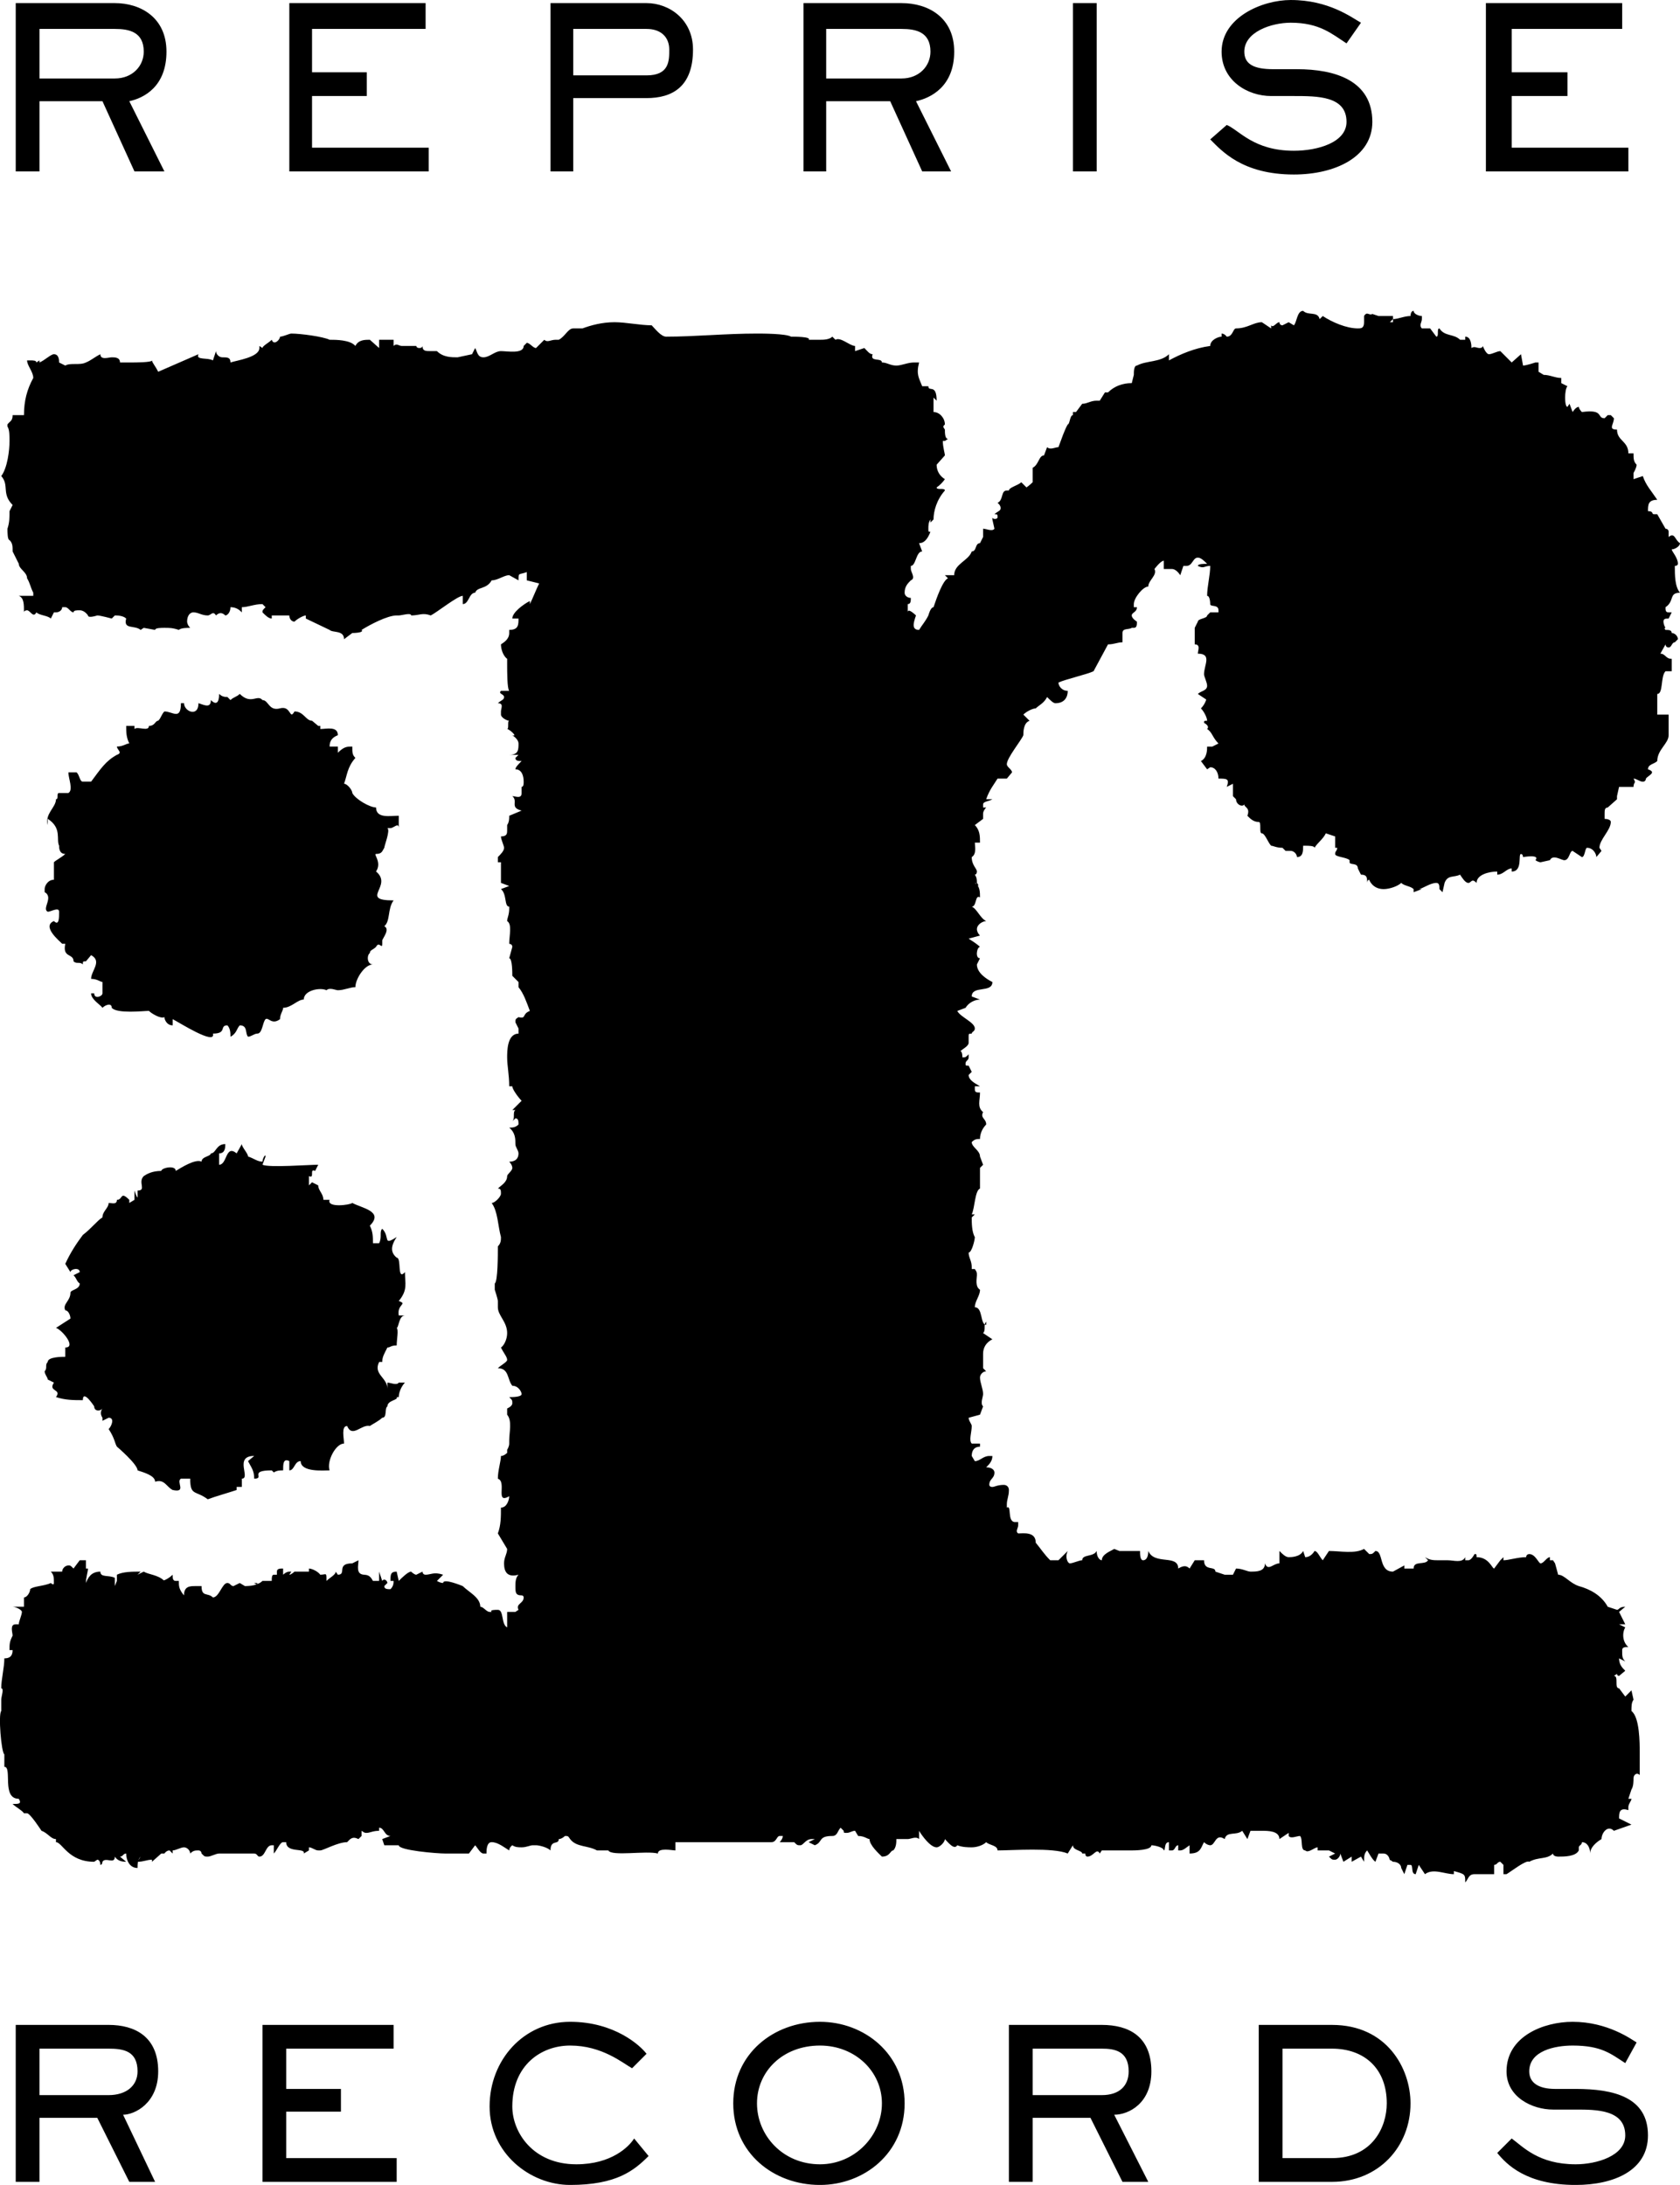 <?xml version="1.0" encoding="UTF-8"?>
<!-- Created with Inkscape (http://www.inkscape.org/) -->
<svg width="3390.1" height="4408.3" version="1.1" viewBox="0 0 3390.1 4408.3" xmlns="http://www.w3.org/2000/svg">
 <g transform="translate(1.6381e-6 -2.9767e-5)">
  <path d="m108.84 1775v-35.417c4.167-4.167 16.667-10.417 22.917-16.667-12.5 0-12.5-12.5-12.5-16.667-6.25-12.5 6.25-35.417-22.917-54.167v12.5c-6.25-22.917 16.667-35.417 16.667-52.083 6.25 0 0-12.5 6.25-12.5h18.75c10.417-6.249 0-29.167 0-41.667h16.667c6.25 6.249 6.25 18.75 12.5 18.75h16.667c18.75-25 29.167-41.667 52.083-54.167 12.5-4.167 0-10.417 0-16.667 12.5 0 18.75-6.249 25-6.249-6.25-12.5-6.25-22.917-6.25-35.417h16.667v6.249c6.25-6.249 29.167 6.249 29.167-6.249 12.5 0 12.5-10.417 18.75-10.417 6.25-6.249 6.25-12.5 12.5-18.75 16.667 0 33.333 18.75 33.333-16.667h6.25c0 16.667 29.167 29.167 29.167 0 12.5 4.167 25 10.417 25-6.249 10.417 10.417 16.667 6.249 16.667-12.5 6.25 6.249 12.5 6.249 16.667 6.249l6.25 6.25c6.25-6.249 12.5-6.249 18.75-12.5 22.917 22.917 35.417 0 45.833 12.5 12.5 0 12.5 22.917 35.417 16.667 22.917-6.249 18.75 25 29.167 6.249 18.75 0 22.917 18.75 35.417 18.75l12.5 10.417h4.167v6.249c12.5 0 35.417-6.249 35.417 12.5-10.417 4.167-16.667 10.417-16.667 22.917h16.667v12.5c12.5-12.5 18.75-12.5 29.167-12.5 0 12.5 0 16.667 6.25 22.917-16.667 18.75-16.667 35.417-22.917 52.083 6.25 0 16.667 12.5 16.667 18.75 6.25 12.5 35.417 29.167 47.917 29.167 0 22.917 29.167 16.667 45.833 16.667v25c0-12.5-10.417 0-16.667 0h-6.25c6.25 4.167-6.25 35.417-6.25 39.583-4.167 6.249-4.167 12.5-16.667 12.5-6.25 0 12.5 16.667 0 35.417 35.417 29.167-35.417 58.333 35.417 58.333-12.5 16.667-6.25 41.667-18.75 52.083 12.5 6.249-4.167 25-4.167 29.167v6.249c0 12.5-6.25-6.249-12.5 6.249-6.25 6.249-12.5 6.249-12.5 12.5-6.25 4.167-6.25 22.917 6.25 22.917-16.667 0-35.417 29.167-35.417 45.833-10.417 0-22.917 6.249-35.417 6.249-4.167 0-16.667-6.249-22.917 0-12.5-6.249-45.833 0-45.833 18.75-12.5 0-25 16.667-41.667 16.667 0 6.249-6.25 12.5-6.25 22.917-16.667 12.5-22.917-4.167-29.167 0-6.25 6.249-6.25 29.167-16.667 29.167-6.25 0-12.5 6.249-18.75 6.249-6.25-6.249 0-22.917-16.667-22.917-6.25 6.249-6.25 16.667-18.75 22.917 0-6.249 0-16.667-6.25-22.917-16.667 0 0 16.667-29.167 16.667 6.25 25.003-68.75-22.913-81.25-29.163v12.5c-12.5 0-16.667-12.5-16.667-16.667-6.25 4.167-25-6.249-31.25-12.5-10.417 0-64.583 6.249-75-6.249 0-10.417-12.5-6.249-18.75 0-4.167-6.249-22.917-16.667-22.917-29.167h6.25c0 12.5 16.667 6.249 16.667 0v-22.917c-4.167 0-10.417-6.249-22.917-6.249 0-16.667 22.917-35.417 0-47.917l-10.417 12.499c-6.25 0-6.25 0-6.25 6.249-6.25-6.249-12.5 0-18.75-6.249 0-16.667-22.917-6.249-16.667-35.417h-12.5 6.25c-6.25-6.25-41.667-35.417-16.667-45.833 10.417 10.417 10.417-6.25 10.417-18.75 0-10.417-16.667 0-22.917 0-12.5-6.249 12.5-29.167-6.25-39.583v-6.249c0-6.249 6.25-18.75 18.75-18.75zm708.33 791.67c0 22.917 6.25 35.417-12.5 58.333 18.75 6.249-4.167 6.249 0 29.167h12.5c-12.5 0-12.5 25-16.667 25 4.167 4.167 0 22.917 0 35.417-12.5 0-12.5 4.167-18.75 4.167-6.25 12.5-10.417 18.75-10.417 29.167h-6.25c-12.5 25 16.667 31.25 16.667 54.167v-12.5c6.25 0 18.75 6.249 22.917 0h12.5c-6.25 6.249-12.5 18.75-12.5 29.167h-4.167c4.167 6.249-18.75 6.249-18.75 18.75-6.25 4.167 0 22.917-10.417 22.917-6.25 6.249-18.75 12.5-25 16.667-16.667-4.167-35.417 25-45.833 0-12.5 0-6.25 25-6.25 35.417-16.667 0-35.417 35.417-29.167 54.167-12.5 0-58.333 4.167-58.333-18.75-12.5 0-12.5 18.75-22.917 18.75v-18.75c-12.5-6.249-12.5 6.249-12.5 18.75-6.25 0-12.5 0-18.75 4.167l-4.167-4.167c-47.917 0-12.5 16.667-35.417 16.667 0-16.667-6.25-22.917-12.5-35.417l12.5-10.417c-41.667 0-6.25 45.833-25 45.833v16.667h-10.417v6.249c-18.75 6.249-41.667 12.5-58.333 18.75-25-18.75-35.417-6.249-35.417-41.667h-18.75c-10.417 6.249 12.5 29.167-16.667 22.917-12.5-6.249-16.667-22.917-35.417-16.667 0-12.5-22.917-18.75-35.417-22.917 0-12.5-41.667-47.917-41.667-47.917-4.167-6.249-4.167-16.665-16.667-35.415 6.25-6.25 12.5-22.917 0-22.917l-12.5 6.249v-6.249c-4.167-6.249-4.167-12.5 0-18.75-4.167 6.249-16.667 6.249-16.667-4.167 0 0-22.917-35.417-22.917-12.5-18.75 0-35.417 0-54.167-6.249 12.5-16.667-16.667-10.417-4.167-29.167l-12.5-6.249c0-4.167-6.25-10.417-6.25-16.667 6.25-6.249 0-12.5 6.25-18.75 0-10.417 29.167-10.417 35.417-10.417v-18.751c22.917 0-6.25-35.417-18.75-39.583l29.167-18.75c0-6.249-4.167-16.667-10.417-16.667-6.25-12.5 10.417-18.75 10.417-35.417 0-6.249 18.75-6.249 18.75-18.75-6.25-4.167-6.25-10.417-12.5-16.667l12.5-6.249c0-10.417-18.75-6.249-18.75 0l-10.417-16.668c10.417-22.917 22.917-41.667 35.417-58.333 16.667-12.5 29.167-29.167 39.583-35.417 0-12.5 12.5-18.75 12.5-29.167 6.25 0 16.667 4.167 16.667-6.249 12.5 0 6.25-18.75 25 0v6.249l10.417-6.249v-18.751s6.25 18.75 6.25 12.5v-12.5c18.75 0 0-16.667 12.5-29.167 6.25-4.167 16.667-10.417 35.417-10.417 0-6.249 29.167-12.5 29.167 0 10.417-6.249 39.583-24.999 52.083-18.749 0-10.417 18.75-10.417 18.75-16.667 10.417 0 10.417-18.75 29.167-18.75 0 6.249 0 18.75-12.5 18.75v22.917c16.667 0 12.5-41.667 35.417-22.917l10.417-18.75c0 6.249 12.5 18.75 12.5 25 12.5 4.167 18.75 10.417 29.167 10.417 0-6.249 6.25-16.667 6.25-10.417l-6.25 16.667c12.5 6.249 93.75 0 112.5 0l-6.25 12.5c-12.5-6.249 0 16.667-12.5 10.417v18.75l6.25-6.249 12.5 6.249c0 10.417 10.417 16.667 10.417 29.167h12.5c-6.25 16.667 41.667 10.417 45.833 6.249 18.75 10.417 64.583 16.667 35.417 45.833 6.25 12.5 6.25 22.917 6.25 35.417h12.5c6.25-12.5 0-22.917 6.25-29.167 16.667 16.667 0 35.417 29.167 16.667-12.5 18.75-12.5 31.25 0 41.667 10.417 0 0 47.917 16.667 29.167zm-585.42-2560.4h-200v339.58h47.917v-141.67h127.08l64.583 141.67h60.417l-70.833-141.67c29.167-6.249 75-29.167 75-100 0-68.75-52.083-97.917-104.17-97.917zm-152.08 52.083h152.08c29.167 0 58.333 6.249 58.333 45.833 0 29.167-22.917 54.167-58.333 54.167h-152.08zm779.17-52.083h-275v339.58h281.25v-47.917h-235.42v-104.17h110.42v-47.917h-110.42v-87.5h229.17zm445.83 0h-193.75v339.58h45.833v-147.92h147.92c52.083 0 93.75-22.917 93.75-97.917 0-60.417-47.917-93.75-93.75-93.75zm-147.92 52.083h147.92c29.167 0 45.833 16.667 45.833 41.667 0 22.917 0 52.083-45.833 52.083h-147.92zm662.5-52.083h-197.92v339.58h45.833v-141.67h129.17l64.583 141.67h58.333l-70.833-141.67c29.167-6.249 77.083-29.167 77.083-100 0-68.75-52.083-97.917-106.25-97.917zm-152.08 52.083h152.08c29.167 0 58.333 6.249 58.333 45.833 0 29.167-22.917 54.167-58.333 54.167h-152.08zm545.83-52.083h-47.917v339.58h47.917zm262.5 245.83-33.333 29.167c22.917 22.917 64.583 70.833 168.75 70.833 83.333 0 158.33-35.417 158.33-106.25 0-83.333-75-106.25-152.08-106.25h-47.917c-39.583 0-58.333-10.417-58.333-35.417 0-39.583 54.167-58.333 93.75-58.333 58.333 0 83.333 22.917 112.5 41.667l29.167-41.667c-18.75-10.417-64.583-45.833-141.67-45.833-58.333 0-139.58 35.417-139.58 104.17 0 58.333 52.083 89.583 100 89.583h45.833c47.917 0 106.25 0 106.25 52.083 0 41.667-58.333 58.333-106.25 58.333-81.25 0-110.42-41.667-135.42-52.083zm797.92-245.83h-275v339.58h287.5v-47.917h-235.42v-104.17h112.5v-47.917h-112.5v-87.5h222.92zm-3054.2 4079.2h-187.5v316.67h47.917v-129.17h116.67l64.583 129.17h52.083l-64.583-135.42c22.917 0 70.833-22.917 70.833-87.5 0-70.833-47.917-93.75-100-93.75zm-139.58 47.917h139.58c29.167 0 58.333 4.167 58.333 45.833 0 29.167-22.917 47.917-58.333 47.917h-139.58zm714.58-47.917h-264.58v316.67h270.83v-47.917h-222.92v-93.75h110.42v-45.833h-110.42v-81.25h216.67zm514.58 264.58-29.167-35.417c-10.417 16.667-45.833 52.083-116.67 52.083-87.5 0-129.17-64.583-129.17-116.67 0-83.333 58.333-122.92 116.67-122.92 64.583 0 106.25 35.417 125 45.833l29.167-29.167c-12.5-16.667-64.583-64.583-154.17-64.583-93.75 0-162.5 77.083-162.5 170.83s81.25 158.33 162.5 158.33c93.75 0 129.17-29.167 158.33-58.333zm170.83-106.25c0 100 81.25 164.58 175 164.58 89.583 0 170.83-64.583 170.83-164.58s-81.25-164.58-170.83-164.58c-93.75 0-175 64.583-175 164.58zm300 0c0 64.583-54.167 122.92-125 122.92-75 0-127.08-58.333-127.08-122.92 0-64.583 52.083-116.67 127.08-116.67 70.833 0 125 52.083 125 116.67zm443.75-158.33h-187.5v316.67h47.917v-129.17h116.67l64.583 129.17h52.083l-68.75-135.42c29.167 0 75-22.917 75-87.5 0-70.833-45.833-93.75-100-93.75zm-139.58 47.917h139.58c25 0 54.167 4.167 54.167 45.833 0 29.167-18.75 47.917-54.167 47.917h-139.58zm604.17-47.917h-147.92v316.67h147.92c93.75 0 158.33-70.833 158.33-158.33 0-70.833-47.917-158.33-158.33-158.33zm-100 47.917h100c64.583 0 110.42 39.583 110.42 110.42 0 47.917-29.167 110.42-110.42 110.42h-100zm462.5 181.25-29.167 29.167c18.75 22.917 58.333 64.583 158.33 64.583 77.083 0 145.83-29.167 145.83-100 0-77.083-68.75-93.75-145.83-93.75h-41.667c-33.333 0-52.083-12.5-52.083-35.417 0-41.667 52.083-52.083 87.5-52.083 58.333 0 77.083 16.667 106.25 35.417l22.917-41.667c-10.417-6.25-58.333-41.667-129.17-41.667-58.333 0-133.33 29.167-133.33 100 0 52.083 52.083 77.083 93.75 77.083h45.833c41.666 0 100 0 100 52.083 0 41.667-58.333 58.333-100 58.333-75 0-106.25-35.417-129.17-52.083zm339.58-3118.7c-22.917 0-10.417 16.667-29.167 29.167 0 6.249 0 10.417 6.249 10.417h6.249l-6.249 12.5c-6.249 0-10.417 0-10.417 6.249 0 0 0 6.249 4.167 12.5-4.167 0 0 4.167 0 4.167 6.249 0 12.5 0 12.5 6.249 6.249 0 12.5 6.249 12.5 12.5l-6.249 6.249c-6.249 0-6.249 10.417-12.5 10.417-6.249 0-6.249-6.249-6.249-6.249l-10.417 18.75c10.417 0 10.417 10.417 22.917 10.417v25h-12.5c-10.417 10.417-4.167 45.833-16.667 45.833v41.667h22.917v41.667c0 16.667-22.917 29.167-22.917 52.083-6.249 6.249-18.75 6.249-18.75 16.667 18.75 6.249 0 12.5-4.167 18.75 0 0 0 6.249-6.249 6.249s-12.5-6.249-18.75-6.249c6.249 10.417 0 6.249 0 16.667h-29.167l-4.167 18.75v6.249l-18.75 16.667c-6.249 0-6.249 6.249-6.249 12.5v10.417s12.5 0 12.5 6.249c0 16.667-22.917 35.417-22.917 52.083l4.167 6.249-10.417 12.5c0-6.249-6.249-18.75-18.75-18.75-4.167 0-4.167 18.75-10.417 18.75l-18.75-12.5c-6.249 0-6.249 18.75-16.667 18.75-6.249 0-22.917-12.5-29.167 0l-18.75 4.167s-4.167 0-10.417-4.167c10.417-12.5-25-6.249-25-6.249s0-6.249-4.167-6.249c-6.249 0 4.167 35.417-18.75 35.417v-6.251c-10.417 0-16.667 12.5-29.167 12.5v-6.249c-16.667 0-41.667 6.249-41.667 22.917-10.417-10.417-10.417 0-16.667 0-6.249 0-12.5-10.417-16.667-16.667-12.5 6.249-25 0-31.25 16.667l-4.167 18.75-6.249-6.249c0-6.249 0-12.5-6.249-12.5-12.5 0-29.167 12.5-35.417 12.5h6.249l-16.667 6.249v-6.249c-6.249-6.249-18.75-6.249-25-12.5-6.249 6.249-22.917 12.5-35.417 12.5-22.917 0-29.167-18.75-29.167-18.75-4.167 0-4.167 6.249-4.167 6.249 0-10.417 0-16.667-12.5-16.667l-6.249-12.501c0-12.5-16.667-6.249-16.667-12.5v-4.167c-6.249-6.249-29.167-6.249-29.167-12.5 0-6.249 4.167-6.249 4.167-12.5h-4.167v-22.917l-18.75-6.249c-6.249 12.5-16.667 18.75-22.917 29.167 0-4.167-12.5-4.167-18.75-4.167h-4.167c0 10.417 0 22.917-12.5 22.917 0-6.249-6.249-12.5-12.5-12.5h-10.417l-6.249-6.249c-12.5 0-18.75-4.167-22.917-4.167-6.249-6.249-12.5-25-18.75-25-6.249 0 0-22.917-6.249-22.917-10.417 0-16.667-6.249-22.917-12.5 6.249-16.667-6.249-16.667-6.249-22.917-4.167 6.249-16.667 0-16.667-10.417l-6.249-6.249v-25l-12.5 6.249c6.249-16.667 0-16.667-16.667-16.667 0-12.5-6.249-22.917-16.667-22.917l-6.252 4.166-12.5-16.667c12.5-6.249 12.5-22.917 12.5-29.167h10.417l12.5-6.249c-12.5-12.5-12.5-22.917-22.917-29.167 6.249-6.249-6.249-12.5-6.249-12.5 0-4.167 0-4.167 6.249-4.167 0-6.249-6.249-18.75-12.5-25 6.249-6.249 12.5-16.667 12.5-29.167v12.5l-18.75-12.5c6.249-6.249 18.75-6.249 18.75-16.667 0-6.249-6.249-18.75-6.249-22.917 0-18.75 16.667-41.667-12.5-41.667 0-6.249 6.249-18.75-6.249-18.75v-33.333l6.249-12.5c0-6.249 18.75-6.249 18.75-12.5l6.249-6.249h16.667v-4.167c0-12.5-16.667-6.249-16.667-12.5 0 0 0-16.667-6.249-16.667 0-18.75 6.249-41.667 6.249-60.417-12.5 0-12.5 6.249-25 0 0-4.167 12.5-4.167 18.75-4.167-6.249-6.249-12.5-12.5-18.75-12.5-10.417 0-10.417 16.667-22.917 16.667h-6.249l-6.251 18.749c-4.167-6.249-10.417-12.5-16.667-12.5h-16.667v-16.667c-6.249 0-18.75 16.667-18.75 16.667 6.249 12.5-12.5 22.917-12.5 35.417-10.417 0-29.167 22.917-29.167 35.417v6.249h6.249c0 10.417-10.417 10.417-10.417 16.667 0 6.249 10.417 12.5 10.417 12.5 0 6.249 0 12.5-6.249 12.5h-4.167c-6.249 4.167-18.75 0-18.75 10.417v18.75c-10.417 0-16.667 4.167-29.167 4.167l-29.167 54.167c-12.5 6.249-58.333 16.667-70.833 22.917 0 6.249 6.249 16.667 18.75 16.667 0 12.5-6.249 25-25 25-4.167 0-10.417-6.249-16.667-12.5-6.249 12.5-16.667 16.667-22.917 22.917-6.249 0-18.75 6.249-25 12.5l12.5 12.5c-12.5 4.167-12.5 22.917-12.5 29.167-4.167 10.417-33.333 45.833-33.333 58.333 0 6.249 10.417 10.417 10.417 16.667l-10.417 12.5h-18.75c-6.249 10.417-16.667 22.917-22.917 41.667h12.5c-6.249 4.167-18.75 4.167-18.75 10.417v6.249h6.249s-6.249 6.249-6.249 12.5v4.167 6.249l-16.667 12.5c10.417 10.417 10.417 22.917 10.417 35.417h-10.417c0 6.249 4.167 22.917-6.249 29.167 0 16.667 10.417 22.917 10.417 29.167 0 0 0 6.249-4.167 6.249 4.167 6.249 4.167 10.417 4.167 16.667 0 0 6.249 6.249 0 6.249 0 0 0-6.249-4.167-6.249 10.417 6.249 10.417 18.75 10.417 29.167-10.417-6.249-6.249 18.75-16.667 18.75 10.417 4.167 16.667 22.917 29.167 29.167-6.249 0-18.75 6.249-18.75 16.667 0 0 0 6.249 6.249 12.5l-22.917 6.249c6.249 4.167 16.667 10.417 22.917 16.667-6.249 0-10.417 22.917 0 22.917l-6.249 12.5c0 16.667 18.75 29.167 31.25 35.417 0 22.917-41.667 6.249-41.667 29.167l16.667 6.249c-10.417 0-22.917 6.249-29.167 16.667l-16.667 6.249c6.249 12.5 35.417 22.917 35.417 35.417 0 6.249-6.249 6.249-6.249 10.417-6.249 0-6.249 0-6.249 6.249v12.5c0 6.249-12.5 12.5-16.667 16.667 4.167 0 4.167 12.5 4.167 12.5 6.249 0 6.249 0 12.5-6.249v6.249c0 6.249-6.249 6.249-6.249 12.5 0 4.167 0 4.167 6.249 4.167l6.249 12.5-6.249 6.249c0 10.417 12.5 16.667 22.917 22.917h-10.417v6.249c0 6.249 4.167 6.249 10.417 6.249 0 16.667-6.249 29.167 6.249 39.583-6.249 12.5 6.249 12.5 6.249 25-6.249 6.249-12.5 16.667-12.5 29.167-6.249 0-10.417 0-16.667 6.249 0 10.417 16.667 16.667 16.667 29.167l6.249 16.667-6.249 6.249v41.667c-10.417 4.167-10.417 39.583-16.667 52.083h6.249l-6.249 6.249c0 10.417 0 29.167 6.249 39.583 0 6.249-6.249 31.25-12.5 31.25 0 10.417 6.249 16.667 6.249 29.167v4.167h6.249c4.167 6.249 4.167 6.249 4.167 12.5 0 6.249-4.167 22.917 6.249 29.167 0 12.5-10.417 22.917-10.417 35.417 16.667 0 10.417 35.417 22.917 35.417v-6.249c-6.249 6.249 0 16.667-6.249 22.917l18.751 12.507c-12.5 6.249-18.75 16.667-18.75 29.167v29.167l6.249 6.249c-6.249 0-12.5 6.249-12.5 12.5 0 10.417 6.249 22.917 6.249 33.333 0 6.249-6.249 18.75 0 25l-6.249 16.667-22.917 6.249c0 6.249 6.249 12.5 6.249 16.667 0 12.5-6.249 29.167 0 35.417h16.667v6.249c-10.417 0-16.667 6.249-16.667 18.75l6.249 10.417c10.417 0 16.667-10.417 29.167-10.417h6.249c0 10.417-6.249 16.667-12.5 22.917 12.5 0 16.667 6.249 16.667 10.417 0 12.5-10.417 12.5-10.417 25 0 0 0 4.167 6.249 4.167 4.167 0 10.417-4.167 22.917-4.167 6.249 0 10.417 4.167 10.417 10.417 0 12.501-4.163 18.751-4.163 29.167v6.249c10.417-6.249 0 29.167 16.667 29.167h6.249v6.251c0 6.25-6.249 12.5 0 16.667 10.417 0 35.417-4.167 35.417 18.75 10.417 12.5 16.667 22.917 29.167 35.417h16.667l18.75-18.75c-6.249 12.5 0 25 4.167 25 6.249 0 18.75-6.25 25-6.25 0-12.5 22.917-6.25 29.167-18.75 0 12.5 6.249 18.75 10.417 18.75 0-12.5 18.75-18.75 25-22.917l10.417 4.167h41.667c0 6.25 0 18.75 6.249 18.75s10.417-6.25 10.417-18.75c12.5 29.167 60.417 6.25 60.417 35.417 10.417-6.25 16.667-6.25 22.917 0l10.417-16.667h18.75c0 22.917 22.917 10.417 22.917 22.917l18.75 6.25h16.667l6.249-12.5c12.5 0 22.917 6.25 29.167 6.25 12.5 0 29.167 0 29.167-16.667 6.249 16.667 16.667 0 29.167 0v-25c6.249 6.25 12.5 12.5 18.75 12.5 4.167 0 22.917 0 29.167-12.5l4.167 12.5c12.5 0 18.75-12.5 18.75-12.5 6.249 0 10.417 12.5 16.667 18.75l12.499-18.75c22.917 0 52.083 6.25 70.833-4.167l10.417 10.417c6.249 0 6.249 0 12.5-6.25 16.667 0 6.249 41.667 35.417 41.667l22.917-12.5v6.25h18.75c0-16.667 22.917-6.25 29.167-16.667l-6.249-6.25c10.417 6.25 16.667 6.25 29.167 6.25h16.667c12.5 0 29.167 6.25 35.417-6.25v6.25h6.249c6.249 0 12.5-12.5 12.5-12.5 4.167 0 4.167 0 4.167 6.25 25 0 31.25 22.917 35.417 22.917l12.5-16.667 6.249-6.25v6.25c10.417 0 29.167-6.25 45.833-6.25 7e-4 -6.25 6.251-6.25 6.251-6.25 12.5 0 18.75 18.75 22.917 18.75 6.249 0 12.5-12.5 18.75-12.5v6.25h6.249l4.167 6.25 6.249 22.917c12.5 0 22.917 16.667 41.667 22.917 22.917 6.25 45.833 18.75 58.333 41.667l18.75 6.25c4.167 0 4.167-6.25 16.667-6.25l-12.5 10.417 12.5 25h-12.5l12.5 6.25c-6.249 10.417-6.249 29.167 6.249 39.583-6.249 0-12.5 0-12.5 6.25 0 12.5 0 16.667 6.249 22.917l-12.5-6.25c0 12.5 6.249 18.75 12.5 25l-12.5 10.417c-4.167 0-4.167-4.167-4.167-4.167l-6.249 4.167c10.417 0 0 25 10.417 25l12.5 16.667 12.5-12.5 4.167 18.75c-4.167 6.25-4.167 12.5-4.167 22.917 16.667 12.5 16.667 64.583 16.667 83.333v45.833c-6.249-6.25-12.5 0-12.5 6.25s0 16.667-4.167 22.917l-6.249 18.75h6.249c0 4.167-6.249 10.416-6.249 16.666v6.25c-18.75-6.25-18.75 6.25-18.75 16.667l25 12.5-35.416 12.5c-12.5-12.5-25 4.167-25 16.667-10.417 6.25-22.917 16.667-22.917 29.167 0-12.5-6.249-22.917-16.667-22.917 0 6.25-6.249 6.25-6.249 10.417v6.25c-6.249 12.5-29.167 12.5-41.667 12.5 0 0-10.417 0-10.417-6.25-12.5 12.5-29.167 6.25-47.917 16.667-6.249-4.167-35.417 18.75-45.833 25h-6.249v-18.75l-6.251-6.25c-6.249 0-6.249 6.25-12.5 6.25v18.75h-39.583c-12.5 0-12.5 10.417-18.75 16.667 0-16.667 0-16.667-22.917-22.917v6.25c-18.75 0-41.667-12.5-58.333 0l-12.5-18.75-6.249 18.75c-10.417 0-4.167-18.75-10.417-18.75h-6.25l-6.25 18.75-6.25-12.5c0-6.25-6.249-12.5-16.667-12.5l-6.25-4.167v4.167c0-10.417-6.249-16.667-12.5-16.667h-10.417l-6.249 16.667c-6.249-4.167-12.5-16.667-16.667-22.917-6.249 6.25-6.249 12.5-6.249 22.917l-6.249-10.417-18.75 10.417v-10.417l-16.667 10.417-6.249-16.667c0 6.25-6.249 12.5-10.417 12.5-6.249 0-6.249 0-12.5-6.25l12.499-6.25-12.5-6.25h-22.917v-6.25c-6.249 0-18.75 12.5-25 6.25-10.417 0-4.167-22.917-10.417-29.167-6.249 0-18.75 6.25-22.917 0v-6.25l-18.749 12.5c0-16.667-22.917-16.667-35.417-16.667h-22.917l-6.249 16.667-10.417-16.667c-12.5 10.417-31.25 0-35.417 16.667-18.75-12.5-18.75 12.5-29.167 12.5 0 0-6.249 0-12.5-6.25-6.249 10.417-6.249 22.917-29.167 22.917v-16.667c-6.249 4.167-12.5 10.417-18.75 10.417h-4.167v-10.417c-6.249 0-6.249 10.417-12.5 10.417h-6.249v-16.667c-10.417 0-6.249 16.667-10.417 16.667 0-6.25-18.75-10.417-25-10.417 0 10.417-35.417 10.417-39.583 10.417h-60.417l-4.167 6.25c-6.249-12.5-12.5 6.25-25 6.25 0 0-4.167 0-4.167-6.25h-6.249c-6e-4 -6.25-18.751-6.25-18.751-16.667l-10.417 16.667c-29.167-12.5-112.5-6.25-141.67-6.25 0-10.417-16.667-10.417-22.917-16.667-6.249 6.25-18.75 10.417-29.167 10.417-6.249 0-18.75 0-29.167-4.167-6.249 10.417-18.75-6.25-25-12.5 0 6.25-10.417 16.667-16.667 16.667-12.5 0-29.167-22.917-35.417-33.333v16.667c-6.249-6.25-16.667 0-22.917 0h-22.917c0 6.25 0 16.667-6.249 22.917-6.249 0-6.249 12.5-22.917 12.5-6.249-6.25-25-22.917-25-35.417-4.167 0-10.417-6.25-22.917-6.25l-6.25-10.417c-6.249 0-10.417 4.167-16.667 4.167-6.249 0-6.249 0-6.249-4.167l-6.249-6.25c-6.249 6.25-6.249 16.667-16.667 16.667-29.167 0-18.75 12.5-35.417 18.75l-12.501-6.25 12.5-6.25h-6.249c-12.5 0-16.667 12.5-22.917 12.5-6.249 0-6.249 0-12.5-6.25h-29.167s6.249-6.25 6.249-12.5h-6.249c-6.249 0-6.249 12.5-16.667 12.5h-193.75v16.667c-6.25 0-35.417-6.25-35.417 6.25-22.917-6.25-93.75 6.25-100-6.25h-22.917c-18.75-10.417-41.667-6.25-54.167-22.917-4.167-6.25-4.167-6.25-10.417-6.25 0 0-6.25 6.25-12.5 6.25 0 12.5-16.667 0-16.667 22.917-6.25-6.25-22.917-10.417-29.167-10.417h-6.25c-6.25 0-12.5 4.167-22.917 4.167-6.25 0-12.5 0-18.75-4.167 0 0-6.25 4.167-6.25 10.417-10.417-6.25-22.917-16.667-35.417-16.667-10.417 0-10.417 16.667-10.417 22.917h-6.25c-6.25 0-12.5-12.5-16.667-16.667l-12.5 16.667h-47.919c-16.667 0-93.75-6.25-93.75-16.667h-29.167l-4.167-12.5 16.667-6.25c-12.5 0-12.5-16.667-22.917-16.667v6.25c-12.5 0-18.75 4.167-25 4.167-4.167 0-4.167 0-10.417-4.167v10.417l-6.25 6.25c-12.5-6.25-16.667 0-22.917 6.25-18.75 0-47.917 16.667-54.167 16.667h-4.167c-6.25 0-12.5-6.25-18.75-6.25v6.25l-10.417 6.25c4.167-12.5-35.417 0-35.417-22.917h-6.25c-6.25 0-12.5 16.667-18.75 22.917v-16.667h-4.167c-12.5 0-12.5 22.917-25 22.917-4.167 0-4.167-6.25-10.417-6.25h-70.833c-6.25 0-16.667 6.25-22.917 6.25s-6.25 0-12.5-6.25c0 0 0-6.25-6.25-6.25s-10.417 0-16.667 6.25c0-6.25-6.25-12.5-12.5-12.5s-16.667 6.25-22.917 6.25v6.25l-6.25-6.25c-6.25 0-10.417 6.25-10.417 6.25h-6.25l-18.75 16.667v-4.167c-10.417 0-16.667 4.167-29.167 4.167l6.25-10.417c-6.25 6.25-6.25 16.667-6.25 22.917-16.667 0-22.917-16.667-22.917-29.167-6.25 0-6.25 6.25-12.5 6.25l12.5 10.417c-12.5 0-18.75-4.167-22.917-10.417 0 16.667-18.75 0-25 10.417 0 0 0 6.25-4.167 6.25 0 0 0-10.417-6.25-10.417l-6.25 4.167c-52.083 0-64.583-39.583-77.083-39.583v-6.25c-10.417 0-16.667-12.5-29.167-16.667 0 0-22.917-35.417-29.167-35.417h-6.25c-4.167-6.25-16.667-12.5-22.917-18.75 12.5 0 18.75 0 12.5-10.416-35.417 0-12.5-64.583-29.167-64.583v-6.25-18.75c-6.25-4.167-12.5-81.25-6.25-87.5v-22.917c0-6.25 6.25-22.917 0-22.917 0-18.75 6.25-41.667 6.25-60.417 10.417 0 16.667-4.167 16.667-16.667h-6.25c0-12.5 0-16.667 6.25-29.167 0-6.25-6.25-22.917 6.25-22.917h6.25c0-6.25 6.25-18.75 6.25-25 0-4.167-12.5-10.417-18.75-10.417h22.917v-18.75c6.25 0 12.5-10.417 12.5-16.667 6.25-6.25 29.167-6.25 41.667-12.5 0 0 6.25 6.25 6.25 0 0-10.417 0-16.667-6.25-22.917h22.917c0-6.25 6.25-12.5 12.5-12.5 4.167 0 4.167 0 10.417 6.25l12.5-16.667h12.5v16.667h4.167c0 6.25-4.167 18.75-4.167 29.167 4.167-10.417 10.417-22.917 29.167-22.917 0 12.5 16.667 6.25 29.167 12.5v16.667l4.167-10.417v-12.5c12.5-6.25 31.25-6.25 47.917-6.25l-6.25 6.25 12.5-6.25c10.417 6.25 29.167 6.25 41.667 18.75h-6.25c6.25 0 16.667-6.25 22.917-12.5 0 6.25 0 12.5 6.25 12.5h6.25c0 10.417 0 16.667 10.417 29.167 0-18.75 12.5-18.75 22.917-18.75h12.5c0 22.917 12.5 12.5 22.917 22.917 12.5 0 18.75-29.167 29.167-29.167 6.25 0 6.25 6.25 12.5 6.25l12.5-6.25 10.417 6.25s25 0 25-6.25h-6.25c6.25 6.25 16.667-4.167 16.667-4.167h18.75c0-6.25 0-12.5 4.167-12.5h6.25v-6.25c0-6.25 6.25-6.25 12.5-6.25v12.5s6.25-6.25 12.5-6.25h4.167l-4.167 6.25c4.167 0 10.417-6.25 10.417-6.25h29.167v-6.25c6.25 0 18.75 6.25 22.917 12.5 12.5 0 12.5-6.25 12.5 12.5 6.25-6.25 18.75-12.5 18.75-18.75l4.167 6.25c18.75 0-4.167-22.917 29.167-22.917l12.5-6.25c0 10.417-6.25 29.167 12.5 29.167h-6.25c10.417 0 16.667 0 22.917 12.5h12.5v-18.75l6.25 18.75c4.167-6.25 10.417 0 10.417 4.167l-6.25 6.25c0 6.25 6.25 6.25 12.5 6.25 6.25-6.25 6.25-12.5 6.25-16.667h-6.25c0-12.5 0-18.75 12.5-18.75l4.167 18.75h-4.167 4.167c6.25-6.25 18.75-18.75 25-18.75 0 0 6.25 6.25 10.417 6.25l12.5-6.25s0 6.25 6.25 6.25c10.417 0 16.667-6.25 35.417 0l-12.5 12.5v0s6.25 4.167 12.5 4.167c0-10.417 39.583 6.25 39.583 6.25 12.5 12.5 35.417 22.917 35.417 41.667 6.25 0 12.5 10.417 18.75 10.417h4.167c-4.167-4.167 6.25-4.167 12.5-4.167 12.5 0 6.25 29.167 18.75 35.417v-31.25h16.667l6.25-4.167c-6.25-12.5 10.417-12.5 10.417-25 0-4.167-4.167-4.167-4.167-4.167-12.5 0-12.5-6.25-12.5-18.75 0-6.25 0-16.667 6.25-22.917-22.917 6.25-29.167-6.25-29.167-22.917 0-12.5 6.25-18.75 6.25-29.167l-18.75-31.25c6.25-16.667 6.25-33.333 6.25-52.083 12.5 0 16.667-16.667 16.667-22.917-29.167 16.667-4.167-29.167-22.917-35.417 0-16.667 6.25-35.417 6.25-45.833 6.25 0 12.5-6.249 12.5-6.249v-6.249s4.167-6.249 4.167-12.5v-6.249c0-16.667 6.25-39.583-4.167-52.083v-12.5s10.417-4.167 10.417-10.417c0-6.249 0-6.249-6.25-12.5 6.25 0 25 0 25-6.249 0-4.167-6.25-16.667-18.75-16.667-10.417-12.501-6.25-35.419-29.167-35.419 6.25-6.249 18.75-12.5 18.75-16.667 0-6.249-6.25-12.5-12.5-25 6.25-4.167 12.5-16.667 12.5-29.167 0-22.917-18.75-35.417-18.75-52.083v-12.5c0-4.167-6.25-22.917-6.25-22.917v-12.5c6.25-4.167 6.25-58.333 6.25-75 6.25-6.25 6.25-12.5 6.25-18.75-6.25-22.917-6.25-52.083-18.75-68.75 6.25 0 18.75-12.5 18.75-18.75 0-6.249 0-10.417-6.25-10.417 6.25-6.249 18.75-12.5 18.75-25 0-4.167 10.417-10.417 10.417-16.667 0-6.249-6.25-12.5-6.25-12.5 12.5 0 18.75-6.249 18.75-16.667 0-6.249-6.25-12.5-6.25-18.75 0-10.417 0-22.917-12.5-33.333 6.25 0 12.5 0 18.75-6.249 0-6.249 0-12.5-6.25-12.5l-6.25 6.249c6.25-6.249 0-18.75 6.25-22.917h-6.25l18.75-18.749c-6.25-6.25-18.75-22.917-18.75-29.167h-6.25c0-22.917-4.167-41.667-4.167-58.333 0-12.5 0-47.917 22.917-47.917v-4.167-6.249l-6.25-12.501c0-6.249 0-6.249 6.25-10.417 16.667 4.167 6.25-6.249 22.917-12.5-6.25-16.667-12.5-35.417-22.917-47.917v-10.417l-12.5-12.499c0-6.249 0-35.417-6.25-35.417l6.25-22.917c0-6.249-6.25-6.249-6.25-6.249 0-16.667 6.25-39.583-4.167-45.833 0-6.249 4.167-12.5 4.167-25v-4.167c-10.417 0-4.167-25-16.667-35.417l16.667-6.249-16.667-6.249v-41.667h-6.25v-10.417c6.25-6.249 12.5-12.5 12.5-18.75 0-4.167-6.25-16.667-6.25-22.917 12.5 0 12.5-6.249 12.5-12.5v-10.417c4.167-6.249 4.167-12.5 4.167-18.75l25-10.417c-25-6.249-6.25-18.75-18.75-29.167 6.25 0 18.75 6.249 18.75-6.249v-12.5c4.167 0 4.167-6.249 4.167-10.417 0-12.5-4.167-25-16.667-25 0-4.167 6.25-10.417 12.5-16.667-6.25 0-12.5 0-12.5-6.249l6.25-6.249h-18.75c18.75 0 18.75-10.417 18.75-22.917 0-6.249-6.25-12.5-12.5-16.667 12.5 4.167-6.25-12.5-10.417-12.5 4.167 0 0-16.667 4.167-16.667-4.167 0-16.667-6.249-16.667-12.5v-6.249c0-6.249 6.25-16.667-6.25-16.667 6.25-6.249 12.5-6.249 12.5-12.5 0-6.249-12.5-6.249-6.25-12.5h16.667c-4.167-4.169-4.167-39.585-4.167-52.085v-12.5c-6.25-4.167-12.5-16.667-12.5-29.167 6.25-4.167 16.667-10.417 16.667-22.917v-6.249c18.75 0 18.75-10.417 18.75-22.917h-12.5c0-12.5 22.917-29.167 35.417-35.417v6.249c6.25-12.5 12.5-29.167 18.75-41.667l-25-6.249v-16.667c-16.667 6.249-16.667 0-16.667 16.667l-18.75-10.417c-10.417 0-22.917 10.417-35.417 10.417-10.417 18.75-29.167 12.5-33.333 25-12.5 0-12.5 22.917-25 22.917v-16.667c-10.417 0-52.083 33.333-64.583 39.583-16.667-6.249-22.917 0-39.583 0 0-6.249-18.75 0-25 0h-4.167c-18.75 0-54.167 18.75-70.833 29.167 6.25 6.249-18.75 6.249-18.75 6.249l-16.667 12.5c0-18.75-22.917-12.5-29.167-18.75l-47.917-22.916v-6.249c-4.167 0-16.667 6.249-22.917 12.5-6.25 0-10.417-6.249-10.417-12.5h-35.417v6.249c-6.25 0-12.5-6.249-18.75-12.5 0-4.167 0-4.167 6.25-10.417l-6.25-6.249c-16.667 0-29.167 6.249-41.667 6.249v10.417c-4.167-4.164-10.417-10.415-22.917-10.415 0 10.417-6.25 16.667-10.417 16.667-6.25-6.249-12.5-6.249-18.75 0-6.25-10.417-10.417 0-16.667 0-12.5 0-18.75-6.249-29.167-6.249-6.25 0-12.5 6.249-12.5 18.75 0 0 0 6.249 6.25 12.5-6.25 0-18.75 0-22.917 4.167-12.5-4.167-18.75-4.167-29.167-4.167-6.25 0-18.75 0-18.75 4.167l-22.917-4.167-6.25 4.167c-12.5-10.417-35.417 0-29.167-22.917-6.25-6.25-18.75-6.25-22.917-6.25l-6.25 6.249s-22.917-6.249-29.167-6.249c0 0-18.75 6.249-18.75 0-4.167-6.249-10.417-10.417-16.667-10.417s-12.5 0-12.5 4.167c-6.25 0-10.417-10.417-16.667-10.417h-6.25c0 6.249-6.25 10.417-12.5 10.417h-4.167l-6.25 12.5c-6.25-6.249-22.917-6.249-29.167-12.5-6.25 12.5-12.5-4.167-18.75-4.167 0 0-6.25 0-6.25 4.167 0-16.667 0-29.167-10.417-33.333h29.167v-6.249c-6.25-12.5-6.25-18.75-12.5-29.167 0-12.5-16.667-18.75-16.667-29.167l-12.5-25c0-10.417 0-16.667-6.25-22.917-4.167 0-4.167-16.667-4.167-22.917 4.167-12.5 4.167-22.917 4.167-35.417l6.25-12.5c-22.917-22.917-6.25-39.583-22.917-58.333 12.5-16.667 16.667-52.083 16.667-70.833 0-10.417 0-22.917-4.167-29.167v-4.167c4.167-6.249 10.417-6.249 10.417-18.75h22.917c0-29.167 6.25-52.083 18.75-75 0-12.5-12.5-25-12.5-35.417h6.25c6.25 0 12.5 0 12.5 4.167l6.25-4.167v4.167c10.417-4.168 22.917-16.668 29.167-16.668 10.417 0 10.417 12.5 10.417 16.667l12.5 6.249c10.417-6.249 29.167 0 41.667-6.249 10.417-4.167 16.667-10.417 29.167-16.667 0 12.5 16.667 6.249 22.917 6.249s16.667 0 16.667 10.417h25c4.167 0 39.583 0 39.583-4.167 0 4.167 6.25 10.417 12.5 22.917 29.167-12.5 52.083-22.917 81.25-35.417-6.25 12.5 18.75 6.249 29.167 12.5l6.25-18.75c0 6.249 6.25 12.5 12.5 12.5 10.417 0 16.667 0 16.667 10.417 12.5-4.167 58.333-10.417 58.333-29.167v-4.167l6.25 4.166c0-4.167 12.5-10.417 18.75-16.667 4.167 12.5 16.667 0 16.667-6.249 6.25 0 18.75-6.249 22.917-6.249 18.75 0 64.583 6.249 77.083 12.5 12.5 0 41.667 0 52.083 12.5 6.25-12.501 18.75-12.501 29.167-12.501l18.75 16.667v-16.667h29.167v12.5c6.25-6.249 10.417 0 16.667 0h29.167s0 4.167 6.25 4.167 6.25-4.167 6.25-4.167c0 10.417 6.25 10.417 16.667 10.417h12.5c12.5 12.5 29.167 12.5 41.667 12.5l29.167-6.251 6.25-12.5c4.167 6.249 4.167 18.75 16.667 18.75 12.5 0 22.917-12.5 35.417-12.5 12.5 0 45.833 6.249 45.833-10.417l6.25-6.249c6.25 0 12.5 10.417 18.75 10.417l16.667-16.667c6.25 6.249 12.5 0 22.917 0h6.25c12.5-6.249 18.75-22.917 29.167-22.917h18.75c16.667-6.249 39.583-12.5 64.583-12.5 22.917 0 52.083 6.249 75 6.249 6.25 6.249 18.75 22.917 29.167 22.917 58.333 0 118.75-6.249 183.33-6.249 10.417 0 58.333 0 68.75 6.249 6.249 0 41.667 0 35.417 6.249h22.917c6.249 0 18.75 0 25-6.249l6.249 6.249c10.417-6.249 29.167 12.5 39.583 12.5v10.417l18.751-6.249c6.249 6.249 10.417 12.5 16.667 12.5-6.249 16.667 18.75 6.249 18.75 16.667 10.417 0 16.667 6.249 29.167 6.249 10.417 0 22.917-6.249 35.417-6.249h10.417c-6.249 25 0 31.25 6.249 47.917h12.5c0 12.5 16.667-6.249 16.667 29.167l-6.25-6.25v6.249 22.917c12.5 0 22.917 12.5 22.917 25-4.167 4.167-4.167 4.167 0 10.417 0 6.249 0 18.75 6.249 18.75l-6.249 4.167h-4.167c0 12.5 4.167 25 4.167 29.167l-16.667 18.75c0 12.5 6.249 22.917 16.667 29.167-4.167 6.249-10.417 12.5-16.667 16.667 0 6.249 16.667 0 16.667 6.249-16.667 18.75-22.917 41.667-22.917 58.333l-6.249 6.249v-6.249c-4.167 6.249-4.167 12.5-4.167 18.75 0 6.249 0 6.249 4.167 6.249-4.167 10.417-10.417 22.917-22.917 22.917l6.249 16.667c-12.5 0-12.5 29.167-22.917 29.167v6.249c0 6.249 10.417 18.75 0 22.917-6.249 6.249-12.5 12.5-12.5 25 0 6.249 6.249 10.417 12.5 10.417 0 6.249 0 12.5-6.249 12.5v16.667c0-10.417 16.667 6.249 16.667 6.249-4.167 12.5-10.417 29.167 6.249 29.167 6.249-10.417 12.5-16.667 18.75-29.167 0 0 4.167-16.667 10.417-16.667 6.249-18.75 18.75-54.167 29.167-58.333l-6.251-6.248h18.75c0-22.917 29.167-29.167 35.417-47.917 10.417 0 6.249-16.667 16.667-16.667l6.249-12.5v-16.667c6.249 0 18.75 6.249 22.917 0l-4.167-18.75v-4.167c0 4.167 10.417 4.167 10.417 0 0-6.249 0-6.249-6.249-6.249 6.249-6.249 12.5-6.249 12.5-12.5 0-6.249-6.249-10.417-6.249-10.417 12.5-6.249 6.249-25 18.75-25h4.167c0-6.249 18.75-10.417 25-16.667l10.417 10.417s6.249-4.167 12.5-10.417v-29.166c12.5-6.249 12.5-25 22.917-25l6.249-16.667c6.249 6.249 16.667 0 22.917 0 6.249-16.667 12.5-35.417 18.75-45.833 4.167 0 4.167-18.75 10.417-18.75v-6.249h6.249l12.5-16.667c10.417 0 16.667-6.249 29.167-6.249h6.249l10.417-16.667h12.5-6.249c12.5-12.5 29.167-18.75 47.917-18.75l4.167-16.667c0-6.249 0-18.75 6.249-18.75 18.75-10.417 47.917-6.249 64.583-22.917v12.5c22.917-12.5 52.083-25 83.333-29.167 0-12.5 16.667-18.75 22.917-18.75v-6.249c6.249 0 10.417 6.249 10.417 6.249 12.5 0 12.5-16.667 18.75-16.667 22.917 0 35.417-12.5 52.083-12.5l18.748 12.499v-6.249c4.167 6.249 10.417-6.249 16.667-6.249 0 0 0 6.249 6.249 6.249l12.5-6.249 10.417 6.249c6.249-6.249 6.249-29.167 18.75-29.167 10.417 10.417 29.167 0 33.333 16.667l6.249-6.249c18.75 12.5 47.917 25 70.833 25 6.249 0 12.5 0 12.5-12.5v-12.5c6.249-10.417 10.417 0 16.667-4.167l12.5 4.167h29.167v6.249l-6.249 6.249h6.249v-6.249c10.417 0 22.917-6.249 35.417-6.249 0 0 0-10.417 6.249-10.417 0 6.249 10.417 10.417 16.667 10.417v6.249c0 6.249-6.249 12.5 0 18.75h16.667l12.5 16.667c6.249 0 0-16.667 6.249-16.667 10.417 16.667 29.167 10.417 41.667 22.917h10.417v-6.249c12.5 0 12.5 18.75 12.5 22.917 6.249-4.167 10.417 0 16.667 0 6.249 0 6.249-4.167 6.249-4.167s6.249 16.667 12.5 16.667c6.249 0 16.667-6.249 22.917-6.249l22.917 22.917 18.75-16.667 4.167 22.917c6.249 0 25-6.249 25-6.249h6.249v18.75l10.417 6.249c12.5 0 22.917 6.249 35.417 6.249v10.417l12.5 6.249c-6.249 6.249-6.249 41.667 0 41.667l4.167-6.249 6.249 16.667s6.249-10.417 12.5-10.417c0 0 0 4.167 6.249 10.417 45.833-6.249 29.167 12.5 45.833 12.5l6.249-6.249h6.249l6.249 6.249c0 12.5-12.5 22.917 6.249 22.917 0 22.917 22.917 22.917 22.917 47.917h10.417c0 10.417 0 16.667 6.249 22.917 0 6.249-6.249 16.667-6.249 16.667v12.5l18.755-6.252c6.249 18.75 16.667 29.167 29.167 47.917-18.75 0-18.75 10.417-18.75 22.917 12.5 0 6.249 6.249 12.5 6.249h6.249l16.667 29.167s6.249 0 6.249 6.249v10.417c12.5-10.417 12.5 6.249 22.917 12.5 0 6.249-10.417 12.5-16.667 12.5 0 4.167 12.5 16.667 12.5 29.167 0 0 0 4.167-6.249 4.167 0 18.75 0 41.667 10.417 54.167z"/>
 </g>
</svg>
